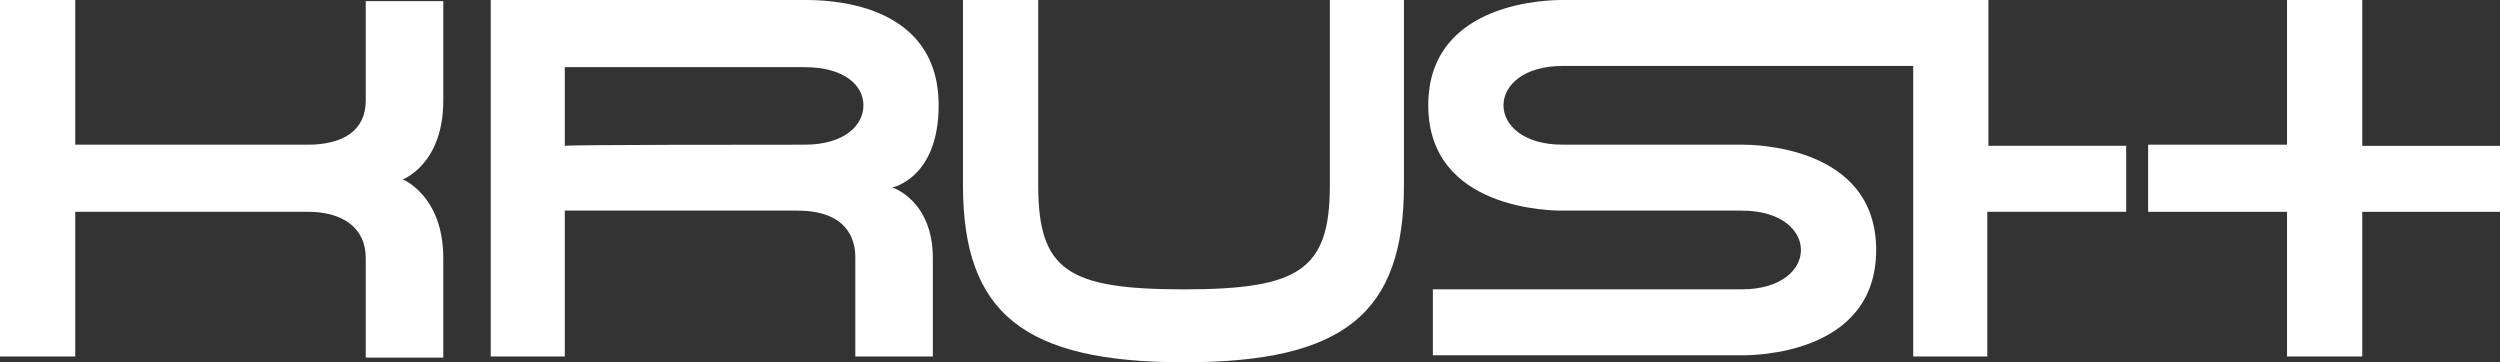 <?xml version="1.0" encoding="UTF-8"?>
<svg id="Layer_2" data-name="Layer 2" xmlns="http://www.w3.org/2000/svg" width="927" height="134.33" viewBox="0 0 927 134.33">
  <rect x="0" y="0" width="927" height="134.33" fill="#333333" stroke="none"/>
  <defs>
    <style>
      .cls-1 {
        fill: #fff;
      }
    </style>
  </defs>
  <g id="Layer_1-2" data-name="Layer 1">
    <g>
      <path class="cls-1" d="m181.54,0h116.73C305.57,0,348.05,0,348.05,39.05c0,27.04-17.17,30.47-17.17,30.47,0,0,15.02,4.72,15.02,26.18v36.48h-28.75v-36.91c0-6.44-3-17.17-21.46-17.17h-86.26v54.08h-27.47V0h-.43Zm116.73,53.65c15.02,0,21.89-7.3,21.89-14.59s-6.87-14.16-21.89-14.16h-88.84v29.18c0-.43,73.82-.43,88.84-.43Z"/>
      <path class="cls-1" d="m357.5,0h27.47v68.67c0,31.76,11.16,38.62,54.07,38.62s54.07-7.3,54.07-38.62V0h27.47v68.67c0,47.64-22.32,65.66-81.54,65.66s-81.97-18.03-81.97-65.66V0h.43Z"/>
      <path class="cls-1" d="m737.31,53.65V0h-157.93c-3.86,0-49.78,0-49.78,39.05s46.35,39.05,49.78,39.05h66.52c14.59,0,21.89,7.3,21.89,14.59s-7.3,14.59-21.89,14.59h-114.59v24.46h114.59c3.86,0,49.78,0,49.78-39.05s-46.35-39.05-49.78-39.05h-66.52c-14.59,0-21.89-7.3-21.89-14.59s7.3-14.59,21.89-14.59h130.04v107.72h27.47v-53.65h51.5v-24.46h-51.07v-.43Z"/>
      <path class="cls-1" d="m114.16,53.65H27.9V0H0v132.18h27.9v-53.65h86.26c12.45,0,21.46,5.58,21.46,17.17v36.91h28.75v-36.91c0-23.17-15.02-29.18-15.02-29.18,0,0,15.02-5.58,15.02-29.18V.43h-28.75v36.91c0,11.16-8.58,16.31-21.46,16.31Z"/>
      <polygon class="cls-1" points="927 54.08 875.93 54.08 875.93 0 848.03 0 848.03 53.65 796.53 53.65 796.53 78.54 848.03 78.54 848.03 132.18 875.93 132.18 875.93 78.54 927 78.54 927 54.08"/>
    </g>
  </g>
</svg>